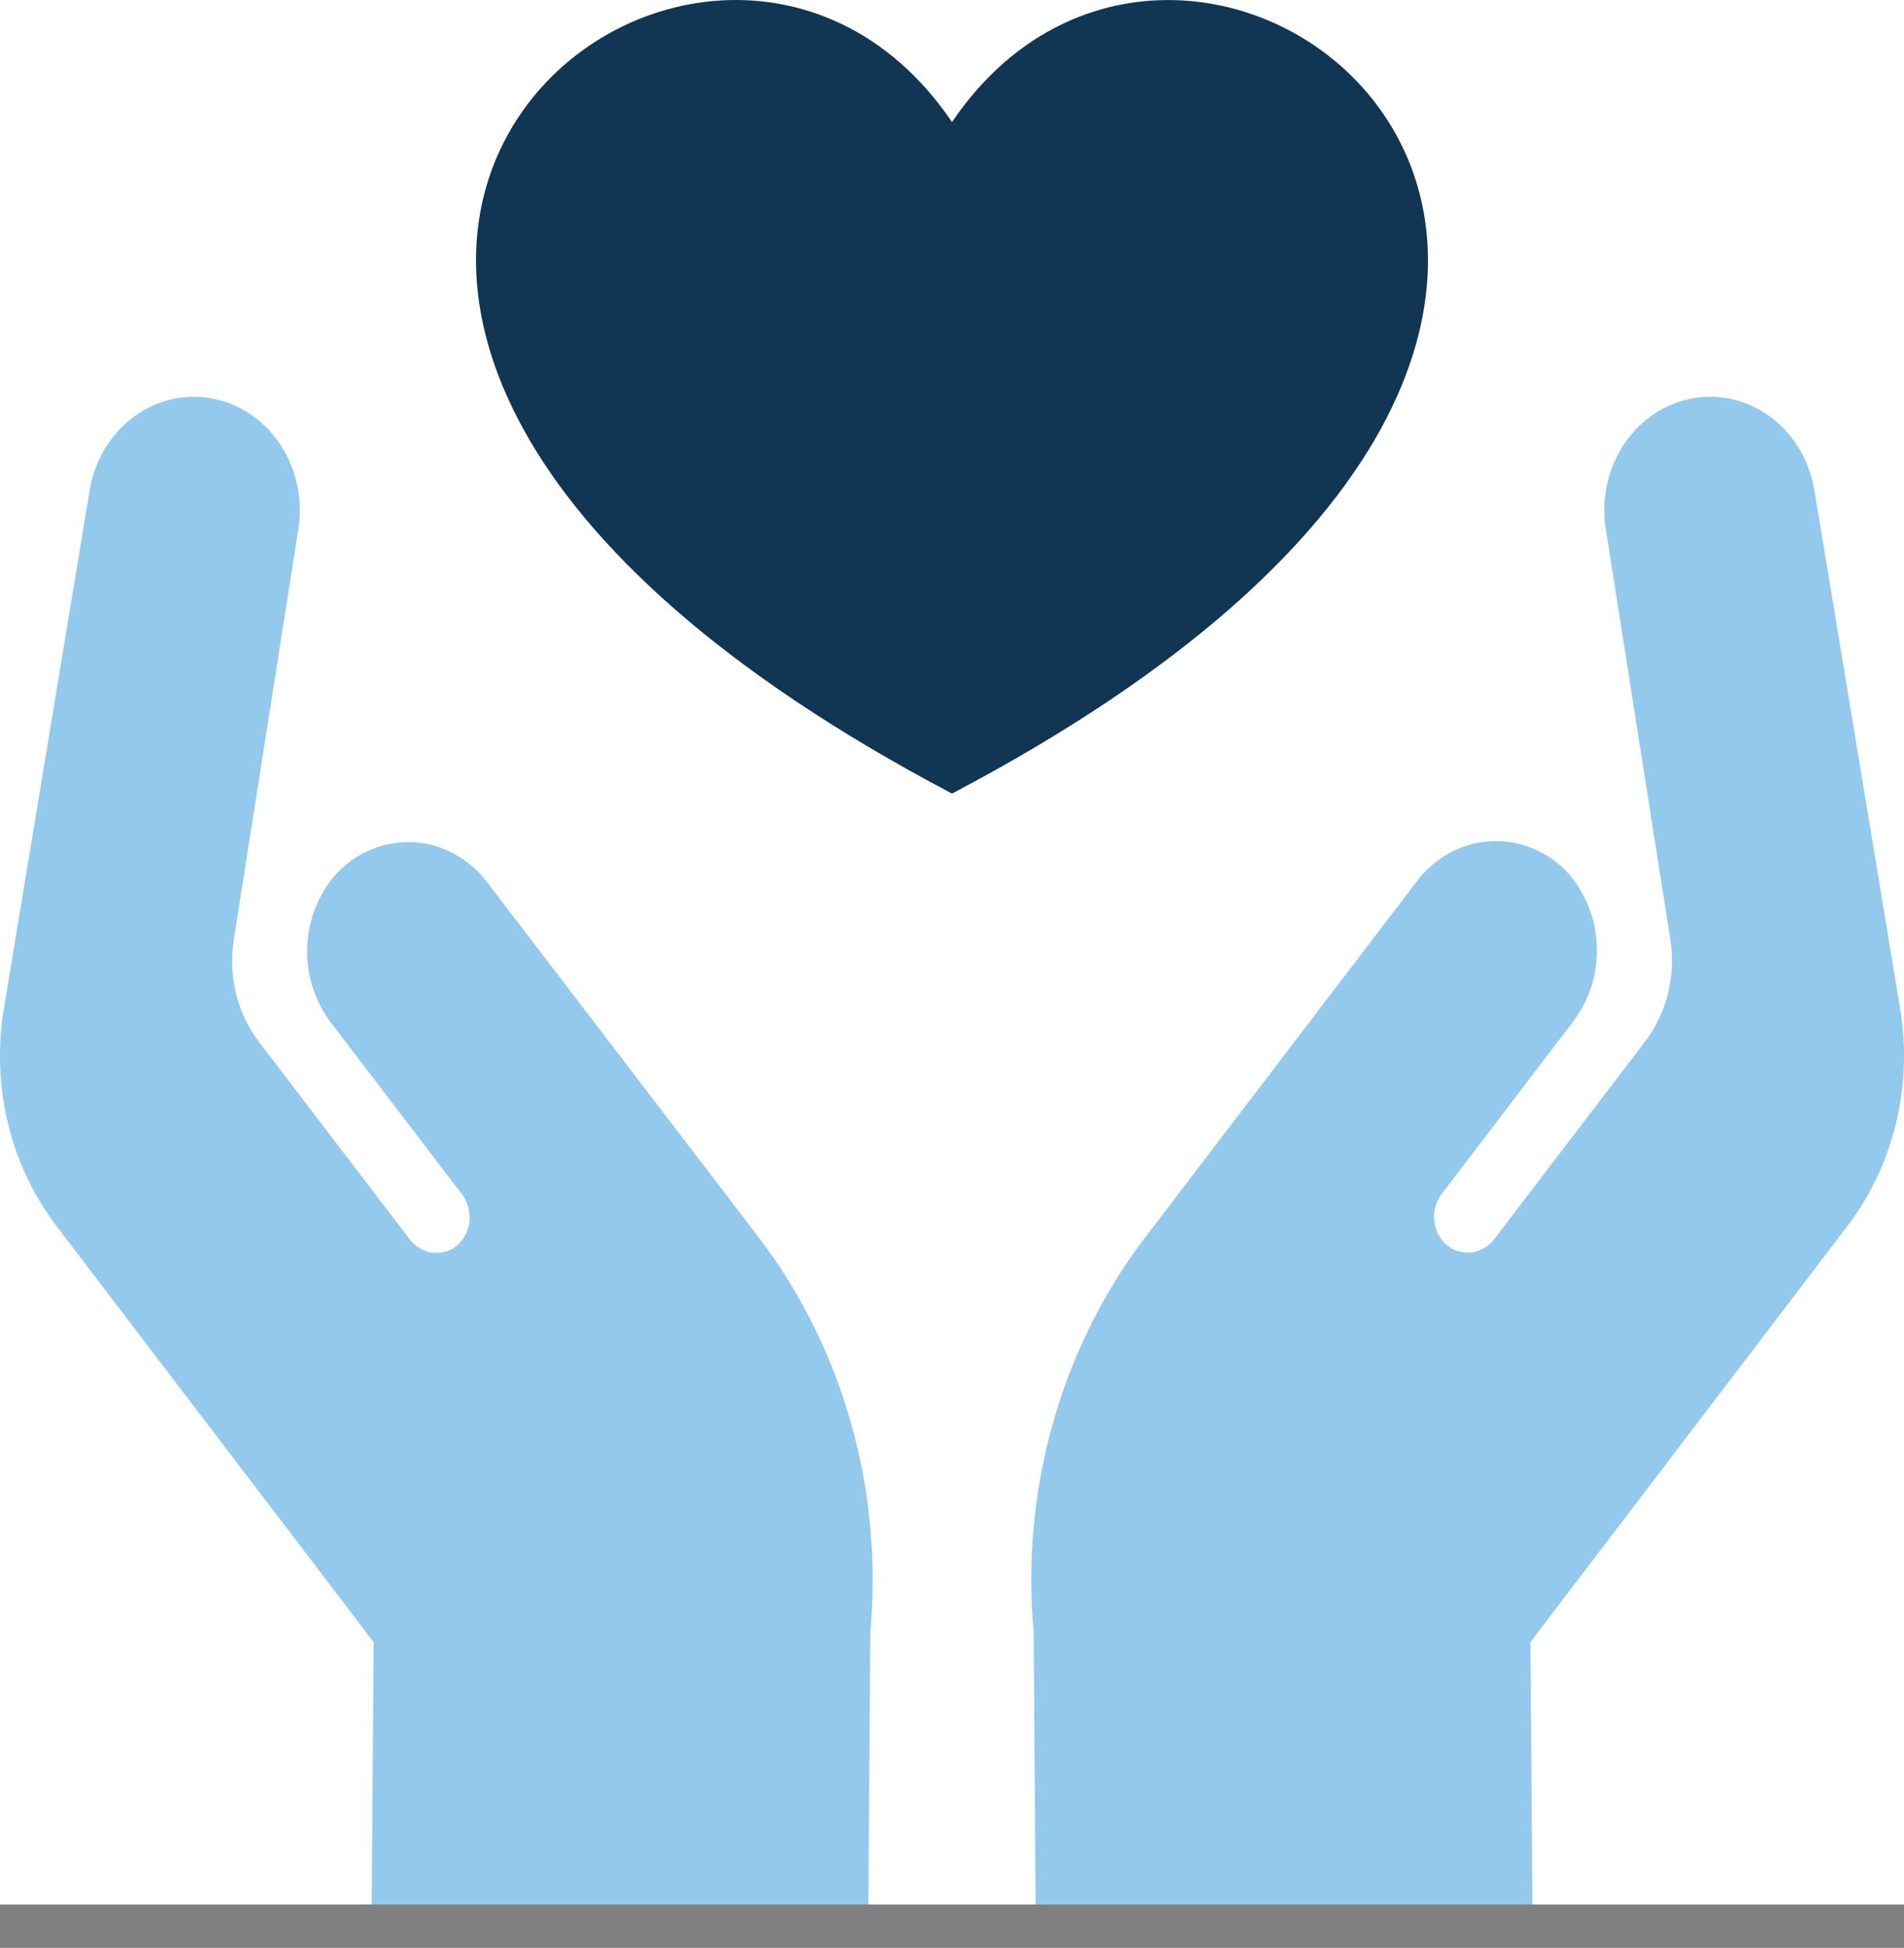 <?xml version="1.0" encoding="UTF-8"?>
<svg xmlns="http://www.w3.org/2000/svg" width="88" height="90" fill="none">
  <rect width="100%" height="100%" fill="#808080" stroke="none"/>
  <g clip-path="url(#clip0)">
    <path fill="#fff" d="M0 0h88v88H0z"></path>
    <path fill="#92C9EC" d="M78.243 18.404c-1.276.226-2.417.984-3.172 2.108a5.525 5.525 0 0 0-.86 3.89l2.996 19.04a6.35 6.35 0 0 1-.122 2.487 6.103 6.103 0 0 1-1.064 2.214l-6.93 9.074c-.234.319-.566.54-.937.622a1.515 1.515 0 0 1-1.092-.171 1.61 1.61 0 0 1-.493-.484 1.739 1.739 0 0 1-.26-.66 1.788 1.788 0 0 1 .023-.717 1.72 1.72 0 0 1 .3-.64l6.025-7.898a5.423 5.423 0 0 0 1.147-3.51 5.383 5.383 0 0 0-1.34-3.43 4.695 4.695 0 0 0-1.64-1.133 4.435 4.435 0 0 0-3.813.211 4.79 4.79 0 0 0-1.52 1.308L52.947 57.151c-3.906 5.114-5.765 11.674-5.173 18.25L47.865 88h22.96l-.091-12.129 14.641-19.21a12.801 12.801 0 0 0 2.24-4.702c.424-1.72.499-3.519.22-5.273l-3.97-23.995c-.218-1.365-.931-2.582-1.984-3.386a4.643 4.643 0 0 0-3.638-.901zM17.27 75.873L17.18 88h22.954l.091-12.597c.592-6.575-1.267-13.133-5.172-18.247l-12.54-16.394a4.791 4.791 0 0 0-1.521-1.308 4.434 4.434 0 0 0-3.813-.21 4.695 4.695 0 0 0-1.639 1.133 5.38 5.38 0 0 0-1.339 3.429 5.42 5.42 0 0 0 1.146 3.508l6.025 7.897c.137.187.235.403.288.634.053.231.06.472.02.706a1.74 1.74 0 0 1-.256.651c-.127.195-.292.36-.483.48-.333.194-.72.254-1.091.172a1.596 1.596 0 0 1-.937-.622l-6.929-9.072a6.101 6.101 0 0 1-1.063-2.214 6.346 6.346 0 0 1-.122-2.486l2.994-19.036a5.529 5.529 0 0 0-.853-3.905c-.756-1.13-1.901-1.89-3.182-2.116a4.647 4.647 0 0 0-3.648.913c-1.055.81-1.766 2.035-1.977 3.406L.164 46.703a13.31 13.31 0 0 0 .224 5.273 12.798 12.798 0 0 0 2.244 4.701L17.27 75.873z"></path>
    <path fill="#103654" d="M44 36.667c43.05-22.642 11.67-48.235 0-31.028C32.33-11.568.95 14.01 44 36.667z"></path>
  </g>
  <defs>
    <clipPath id="clip0">
      <path fill="#fff" d="M0 0h88v88H0z"></path>
    </clipPath>
  </defs>
</svg>
